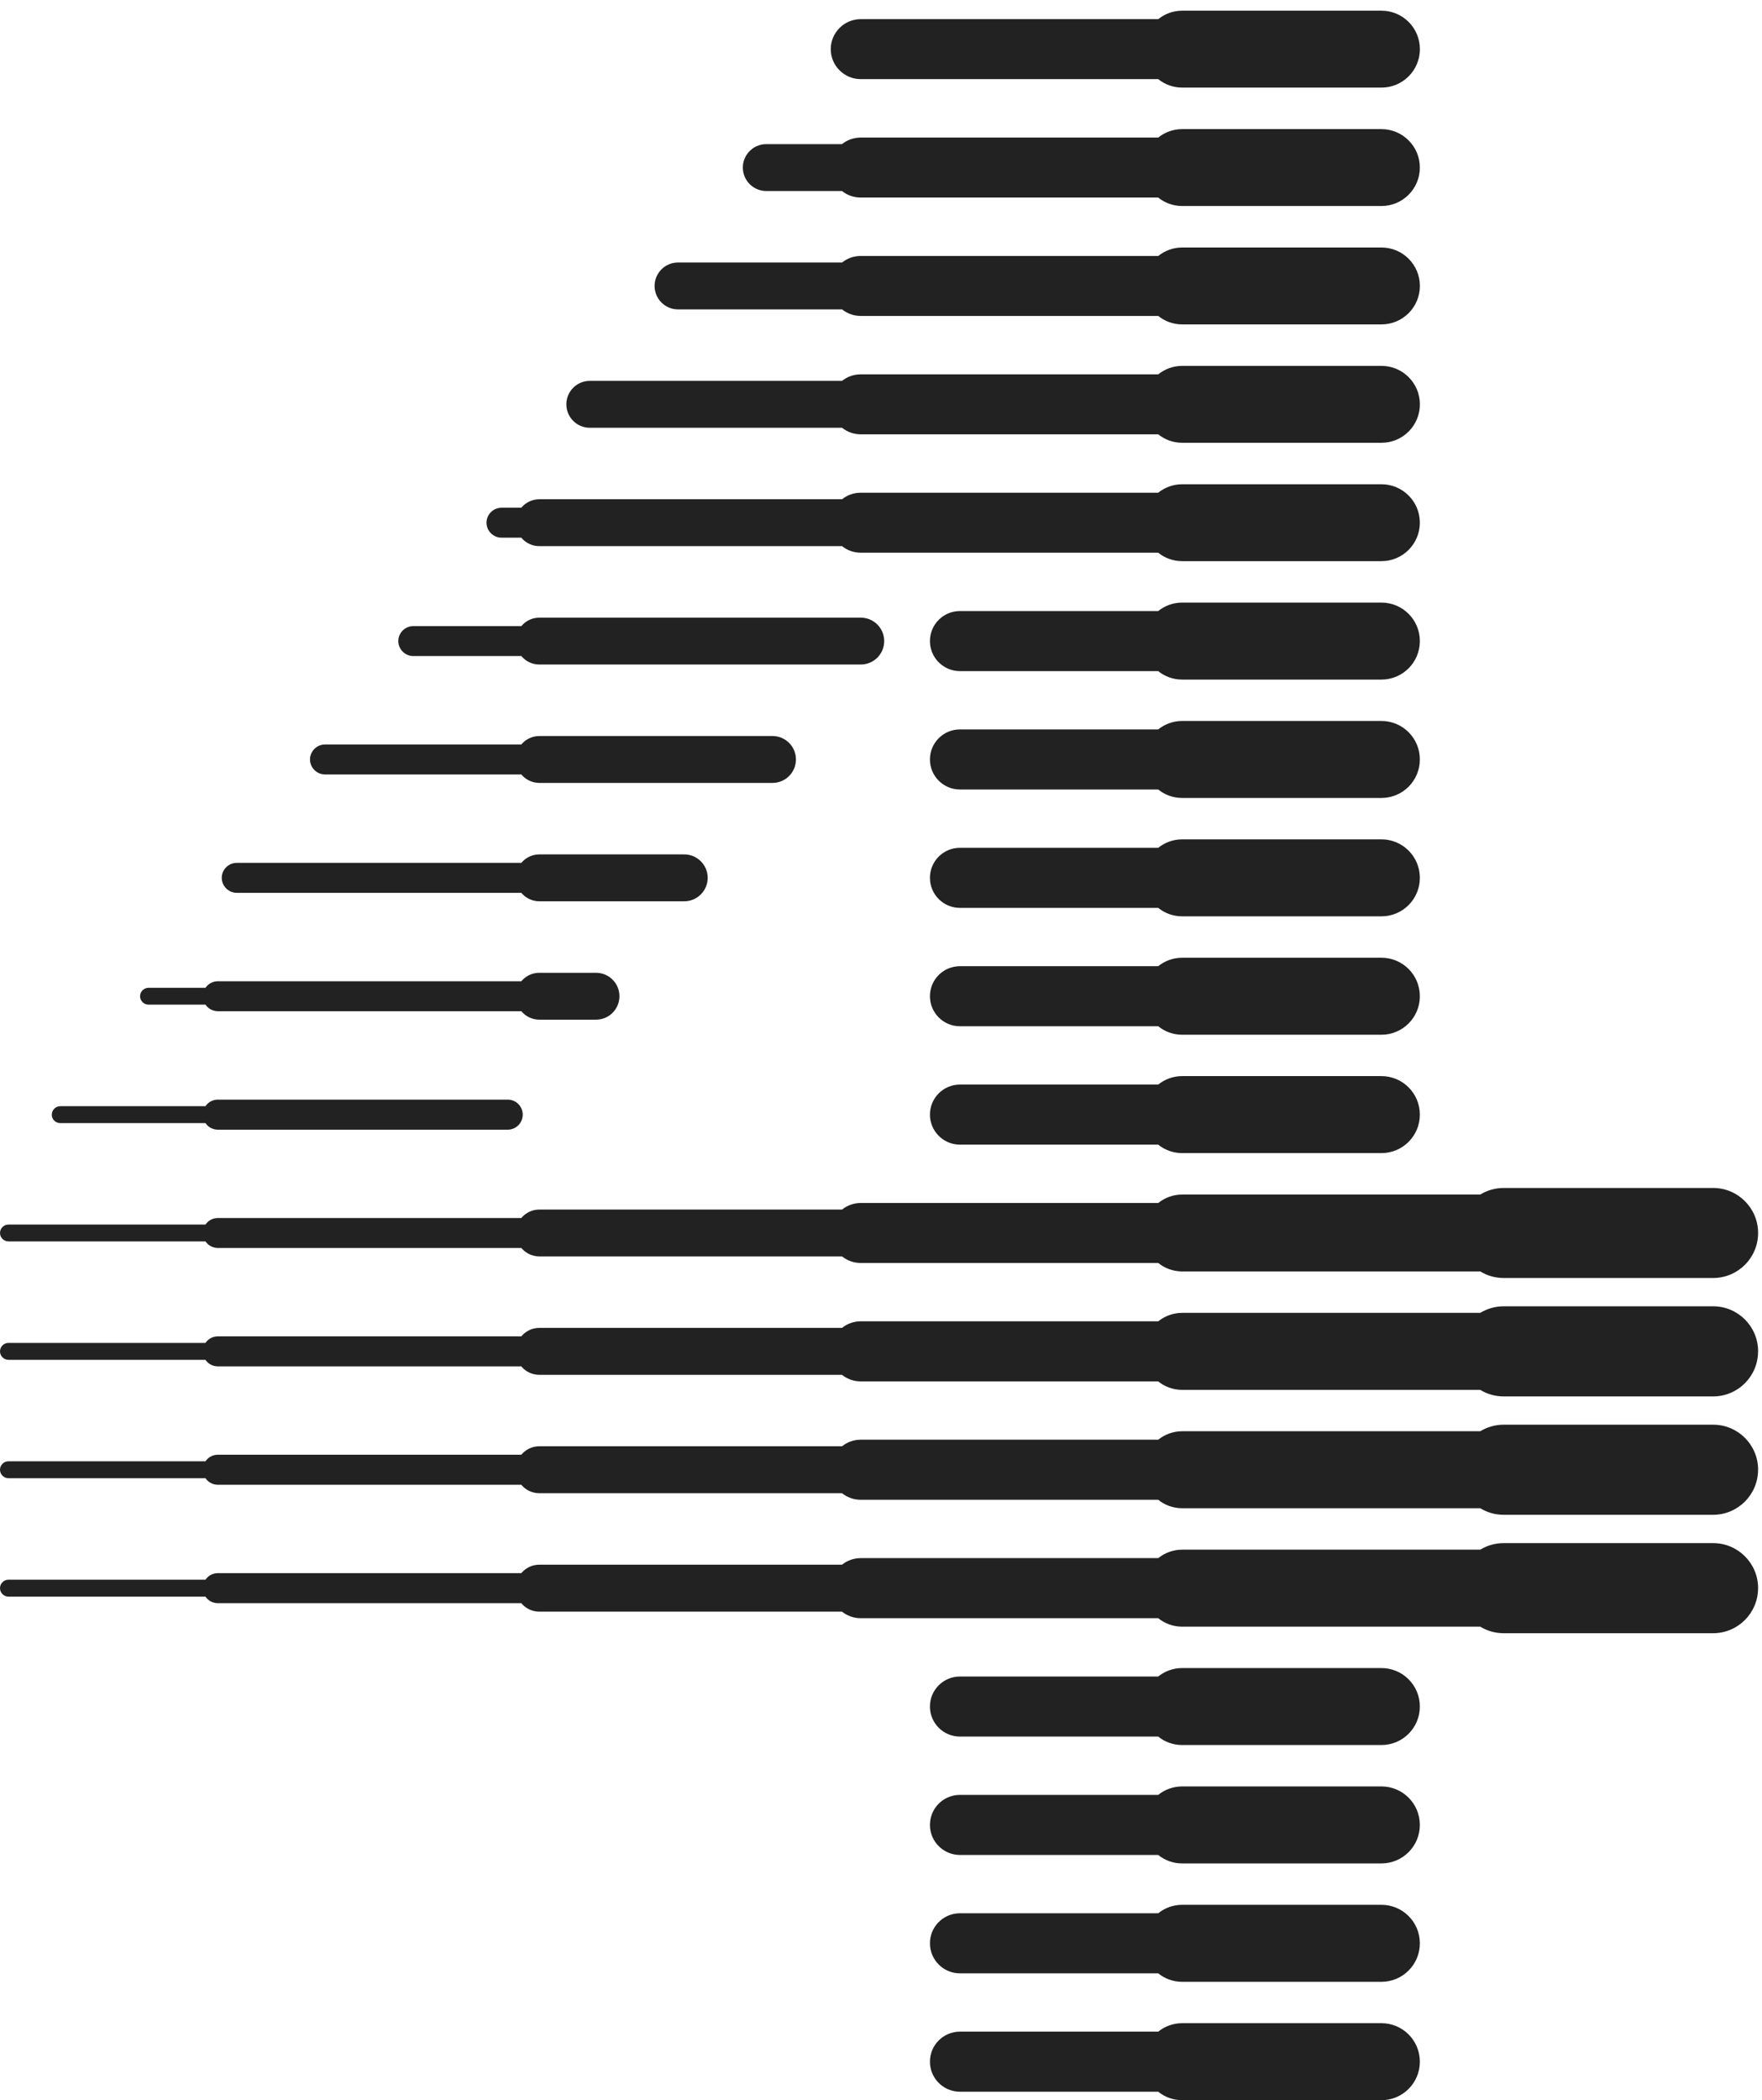 <svg width="115" height="137" viewBox="0 0 115 137" fill="none" xmlns="http://www.w3.org/2000/svg">
<g id="Offset Group">
<g id="Group">
<path id="Vector" d="M9.141 64.989C9.141 64.686 9.39 64.437 9.693 64.437H13.41C13.589 64.177 13.884 64.009 14.219 64.009H34.024C34.305 63.674 34.727 63.457 35.201 63.457H38.9C39.747 63.457 40.429 64.142 40.429 64.986C40.429 65.83 39.747 66.515 38.9 66.515H35.201C34.73 66.515 34.305 66.298 34.024 65.963H14.219C13.884 65.963 13.589 65.795 13.41 65.535H9.693C9.39 65.535 9.141 65.287 9.141 64.983V64.989Z" fill="#222222"/>
<path id="Vector_2" d="M3.381 72.711C3.381 72.408 3.63 72.159 3.933 72.159H13.41C13.586 71.899 13.884 71.731 14.219 71.731H33.137C33.678 71.731 34.117 72.171 34.117 72.711C34.117 73.252 33.678 73.691 33.137 73.691H14.219C13.884 73.691 13.586 73.523 13.41 73.263H3.93C3.627 73.263 3.378 73.015 3.378 72.711H3.381Z" fill="#222222"/>
<path id="Vector_3" d="M0 80.433C0 80.13 0.249 79.881 0.552 79.881H13.41C13.589 79.621 13.884 79.454 14.219 79.454H34.024C34.305 79.118 34.727 78.902 35.201 78.902H54.96C55.292 78.633 55.717 78.474 56.179 78.474H75.595C76.022 78.13 76.569 77.922 77.161 77.922H96.614C97.059 77.65 97.582 77.494 98.143 77.494H111.81C113.431 77.494 114.746 78.809 114.746 80.43C114.746 82.052 113.431 83.367 111.81 83.367H98.143C97.582 83.367 97.059 83.211 96.614 82.939H77.161C76.569 82.939 76.022 82.734 75.595 82.387H56.179C55.717 82.387 55.292 82.228 54.96 81.959H35.201C34.73 81.959 34.305 81.743 34.024 81.407H14.219C13.884 81.407 13.589 81.24 13.41 80.98H0.552C0.249 80.98 0 80.731 0 80.427V80.433Z" fill="#222222"/>
<path id="Vector_4" d="M20.233 49.545C20.233 49.004 20.672 48.565 21.213 48.565H34.024C34.304 48.23 34.726 48.013 35.2 48.013H50.419C51.266 48.013 51.948 48.698 51.948 49.542C51.948 50.386 51.266 51.071 50.419 51.071H35.2C34.729 51.071 34.304 50.854 34.024 50.519H21.213C20.675 50.519 20.233 50.079 20.233 49.539V49.545Z" fill="#222222"/>
<path id="Vector_5" d="M31.753 34.1C31.753 33.56 32.192 33.121 32.733 33.121H34.022C34.302 32.785 34.724 32.569 35.198 32.569H54.957C55.289 32.3 55.714 32.141 56.177 32.141H75.592C76.02 31.797 76.566 31.589 77.158 31.589H90.161C91.548 31.589 92.669 32.713 92.669 34.097C92.669 35.482 91.548 36.606 90.161 36.606H77.158C76.566 36.606 76.02 36.401 75.592 36.054H56.177C55.714 36.054 55.289 35.895 54.957 35.626H35.198C34.727 35.626 34.302 35.41 34.022 35.074H32.733C32.195 35.074 31.753 34.635 31.753 34.094V34.1Z" fill="#222222"/>
<path id="Vector_6" d="M36.964 26.375C36.964 25.531 37.649 24.846 38.492 24.846H54.957C55.289 24.578 55.717 24.419 56.179 24.419H75.595C76.022 24.075 76.569 23.867 77.161 23.867H90.163C91.551 23.867 92.672 24.991 92.672 26.375C92.672 27.759 91.551 28.884 90.163 28.884H77.161C76.569 28.884 76.022 28.679 75.595 28.332H56.179C55.717 28.332 55.292 28.173 54.957 27.904H38.492C37.649 27.904 36.964 27.219 36.964 26.375Z" fill="#222222"/>
<path id="Vector_7" d="M25.996 41.822C25.996 41.282 26.435 40.843 26.976 40.843H34.025C34.305 40.508 34.727 40.291 35.201 40.291H56.18C57.026 40.291 57.709 40.976 57.709 41.82C57.709 42.663 57.026 43.348 56.18 43.348H35.201C34.73 43.348 34.305 43.132 34.025 42.796H26.976C26.438 42.796 25.996 42.357 25.996 41.817V41.822Z" fill="#222222"/>
<path id="Vector_8" d="M42.723 18.653C42.723 17.809 43.408 17.124 44.252 17.124H54.96C55.292 16.855 55.717 16.697 56.179 16.697H75.595C76.022 16.353 76.569 16.145 77.161 16.145H90.163C91.551 16.145 92.672 17.269 92.672 18.653C92.672 20.037 91.551 21.162 90.163 21.162H77.161C76.569 21.162 76.022 20.956 75.595 20.61H56.179C55.717 20.61 55.292 20.451 54.96 20.182H44.252C43.408 20.182 42.723 19.497 42.723 18.653Z" fill="#222222"/>
<path id="Vector_9" d="M48.483 10.931C48.483 10.087 49.168 9.402 50.012 9.402H54.954C55.286 9.133 55.714 8.974 56.177 8.974H75.592C76.02 8.63 76.566 8.422 77.158 8.422H90.161C91.548 8.422 92.669 9.547 92.669 10.931C92.669 12.315 91.548 13.439 90.161 13.439H77.158C76.566 13.439 76.02 13.234 75.592 12.887H56.177C55.714 12.887 55.289 12.729 54.954 12.46H50.012C49.168 12.46 48.483 11.775 48.483 10.931Z" fill="#222222"/>
<path id="Vector_10" d="M14.473 57.267C14.473 56.726 14.912 56.287 15.453 56.287H34.024C34.305 55.952 34.727 55.735 35.2 55.735H44.66C45.504 55.735 46.188 56.42 46.188 57.264C46.188 58.108 45.504 58.793 44.66 58.793H35.2C34.729 58.793 34.305 58.576 34.024 58.241H15.453C14.915 58.241 14.473 57.801 14.473 57.261V57.267Z" fill="#222222"/>
<path id="Vector_11" d="M54.22 3.209C54.22 2.128 55.099 1.249 56.179 1.249H75.595C76.022 0.905 76.569 0.697 77.161 0.697H90.163C91.551 0.697 92.672 1.821 92.672 3.206C92.672 4.59 91.551 5.714 90.163 5.714H77.161C76.569 5.714 76.022 5.509 75.595 5.162H56.179C55.101 5.162 54.22 4.287 54.22 3.203V3.209Z" fill="#222222"/>
<path id="Vector_12" d="M92.669 126.769C92.669 128.154 91.548 129.278 90.161 129.278H77.158C76.566 129.278 76.02 129.073 75.592 128.726H62.653C61.572 128.726 60.694 127.85 60.694 126.766C60.694 125.683 61.569 124.807 62.653 124.807H75.592C76.02 124.463 76.566 124.255 77.158 124.255H90.161C91.548 124.255 92.669 125.379 92.669 126.764V126.769Z" fill="#222222"/>
<path id="Vector_13" d="M92.669 119.047C92.669 120.431 91.548 121.556 90.161 121.556H77.158C76.566 121.556 76.02 121.35 75.592 121.004H62.653C61.572 121.004 60.694 120.128 60.694 119.044C60.694 117.96 61.569 117.085 62.653 117.085H75.592C76.02 116.741 76.566 116.533 77.158 116.533H90.161C91.548 116.533 92.669 117.657 92.669 119.041V119.047Z" fill="#222222"/>
<path id="Vector_14" d="M92.669 41.822C92.669 43.207 91.548 44.331 90.161 44.331H77.158C76.566 44.331 76.02 44.126 75.592 43.779H62.653C61.572 43.779 60.694 42.903 60.694 41.82C60.694 40.736 61.569 39.86 62.653 39.86H75.592C76.02 39.516 76.566 39.308 77.158 39.308H90.161C91.548 39.308 92.669 40.432 92.669 41.817V41.822Z" fill="#222222"/>
<path id="Vector_15" d="M92.669 72.711C92.669 74.096 91.548 75.22 90.161 75.22H77.158C76.566 75.22 76.02 75.014 75.592 74.668H62.653C61.572 74.668 60.694 73.792 60.694 72.708C60.694 71.624 61.569 70.749 62.653 70.749H75.592C76.02 70.405 76.566 70.197 77.158 70.197H90.161C91.548 70.197 92.669 71.321 92.669 72.705V72.711Z" fill="#222222"/>
<path id="Vector_16" d="M92.669 57.267C92.669 58.651 91.548 59.775 90.161 59.775H77.158C76.566 59.775 76.02 59.57 75.592 59.223H62.653C61.572 59.223 60.694 58.348 60.694 57.264C60.694 56.18 61.569 55.304 62.653 55.304H75.592C76.02 54.961 76.566 54.752 77.158 54.752H90.161C91.548 54.752 92.669 55.877 92.669 57.261V57.267Z" fill="#222222"/>
<path id="Vector_17" d="M92.669 111.325C92.669 112.709 91.548 113.833 90.161 113.833H77.158C76.566 113.833 76.02 113.628 75.592 113.281H62.653C61.572 113.281 60.694 112.406 60.694 111.322C60.694 110.238 61.569 109.363 62.653 109.363H75.592C76.02 109.019 76.566 108.811 77.158 108.811H90.161C91.548 108.811 92.669 109.935 92.669 111.319V111.325Z" fill="#222222"/>
<path id="Vector_18" d="M92.669 134.491C92.669 135.876 91.548 137 90.161 137H77.158C76.566 137 76.02 136.795 75.592 136.448H62.653C61.572 136.448 60.694 135.572 60.694 134.489C60.694 133.405 61.569 132.529 62.653 132.529H75.592C76.02 132.185 76.566 131.977 77.158 131.977H90.161C91.548 131.977 92.669 133.101 92.669 134.486V134.491Z" fill="#222222"/>
<path id="Vector_19" d="M92.669 64.989C92.669 66.373 91.548 67.498 90.161 67.498H77.158C76.566 67.498 76.02 67.292 75.592 66.945H62.653C61.572 66.945 60.694 66.07 60.694 64.986C60.694 63.902 61.569 63.027 62.653 63.027H75.592C76.02 62.683 76.566 62.475 77.158 62.475H90.161C91.548 62.475 92.669 63.599 92.669 64.983V64.989Z" fill="#222222"/>
<path id="Vector_20" d="M92.669 49.545C92.669 50.929 91.548 52.053 90.161 52.053H77.158C76.566 52.053 76.02 51.848 75.592 51.501H62.653C61.572 51.501 60.694 50.626 60.694 49.542C60.694 48.458 61.569 47.582 62.653 47.582H75.592C76.02 47.238 76.566 47.03 77.158 47.03H90.161C91.548 47.03 92.669 48.154 92.669 49.539V49.545Z" fill="#222222"/>
<path id="Vector_21" d="M114.743 88.156C114.743 89.78 113.428 91.092 111.807 91.092H98.14C97.579 91.092 97.056 90.936 96.611 90.664H77.158C76.566 90.664 76.019 90.459 75.592 90.112H56.176C55.714 90.112 55.289 89.953 54.954 89.684H35.198C34.727 89.684 34.302 89.468 34.022 89.132H14.219C13.884 89.132 13.586 88.965 13.41 88.705H0.552C0.249 88.705 0 88.456 0 88.153C0 87.849 0.249 87.601 0.552 87.601H13.41C13.586 87.341 13.884 87.173 14.219 87.173H34.024C34.305 86.838 34.727 86.621 35.201 86.621H54.957C55.289 86.352 55.717 86.193 56.179 86.193H75.595C76.022 85.849 76.569 85.641 77.161 85.641H96.614C97.059 85.37 97.582 85.213 98.143 85.213H111.81C113.431 85.213 114.746 86.528 114.746 88.15L114.743 88.156Z" fill="#222222"/>
<path id="Vector_22" d="M114.743 103.603C114.743 105.224 113.428 106.539 111.807 106.539H98.14C97.579 106.539 97.056 106.383 96.611 106.111H77.158C76.566 106.111 76.019 105.906 75.592 105.559H56.176C55.714 105.559 55.289 105.4 54.954 105.132H35.198C34.727 105.132 34.302 104.915 34.022 104.58H14.219C13.884 104.58 13.586 104.412 13.41 104.152H0.552C0.249 104.152 0 103.903 0 103.6C0 103.296 0.249 103.048 0.552 103.048H13.41C13.586 102.788 13.884 102.62 14.219 102.62H34.024C34.305 102.285 34.727 102.068 35.201 102.068H54.957C55.289 101.799 55.717 101.64 56.179 101.64H75.595C76.022 101.297 76.569 101.088 77.161 101.088H96.614C97.059 100.817 97.582 100.661 98.143 100.661H111.81C113.431 100.661 114.746 101.976 114.746 103.597L114.743 103.603Z" fill="#222222"/>
<path id="Vector_23" d="M114.743 95.878C114.743 97.499 113.428 98.814 111.807 98.814H98.14C97.579 98.814 97.056 98.658 96.611 98.386H77.158C76.566 98.386 76.019 98.181 75.592 97.834H56.176C55.714 97.834 55.289 97.675 54.957 97.406H35.198C34.727 97.406 34.302 97.19 34.022 96.855H14.219C13.884 96.855 13.589 96.687 13.41 96.427H0.552C0.249 96.427 0 96.178 0 95.875C0 95.571 0.249 95.323 0.552 95.323H13.41C13.589 95.063 13.884 94.895 14.219 94.895H34.024C34.305 94.56 34.727 94.343 35.201 94.343H54.96C55.292 94.074 55.717 93.915 56.179 93.915H75.595C76.022 93.571 76.569 93.363 77.161 93.363H96.614C97.059 93.092 97.582 92.936 98.143 92.936H111.81C113.431 92.936 114.746 94.251 114.746 95.872L114.743 95.878Z" fill="#222222"/>
</g>
</g>
</svg>
